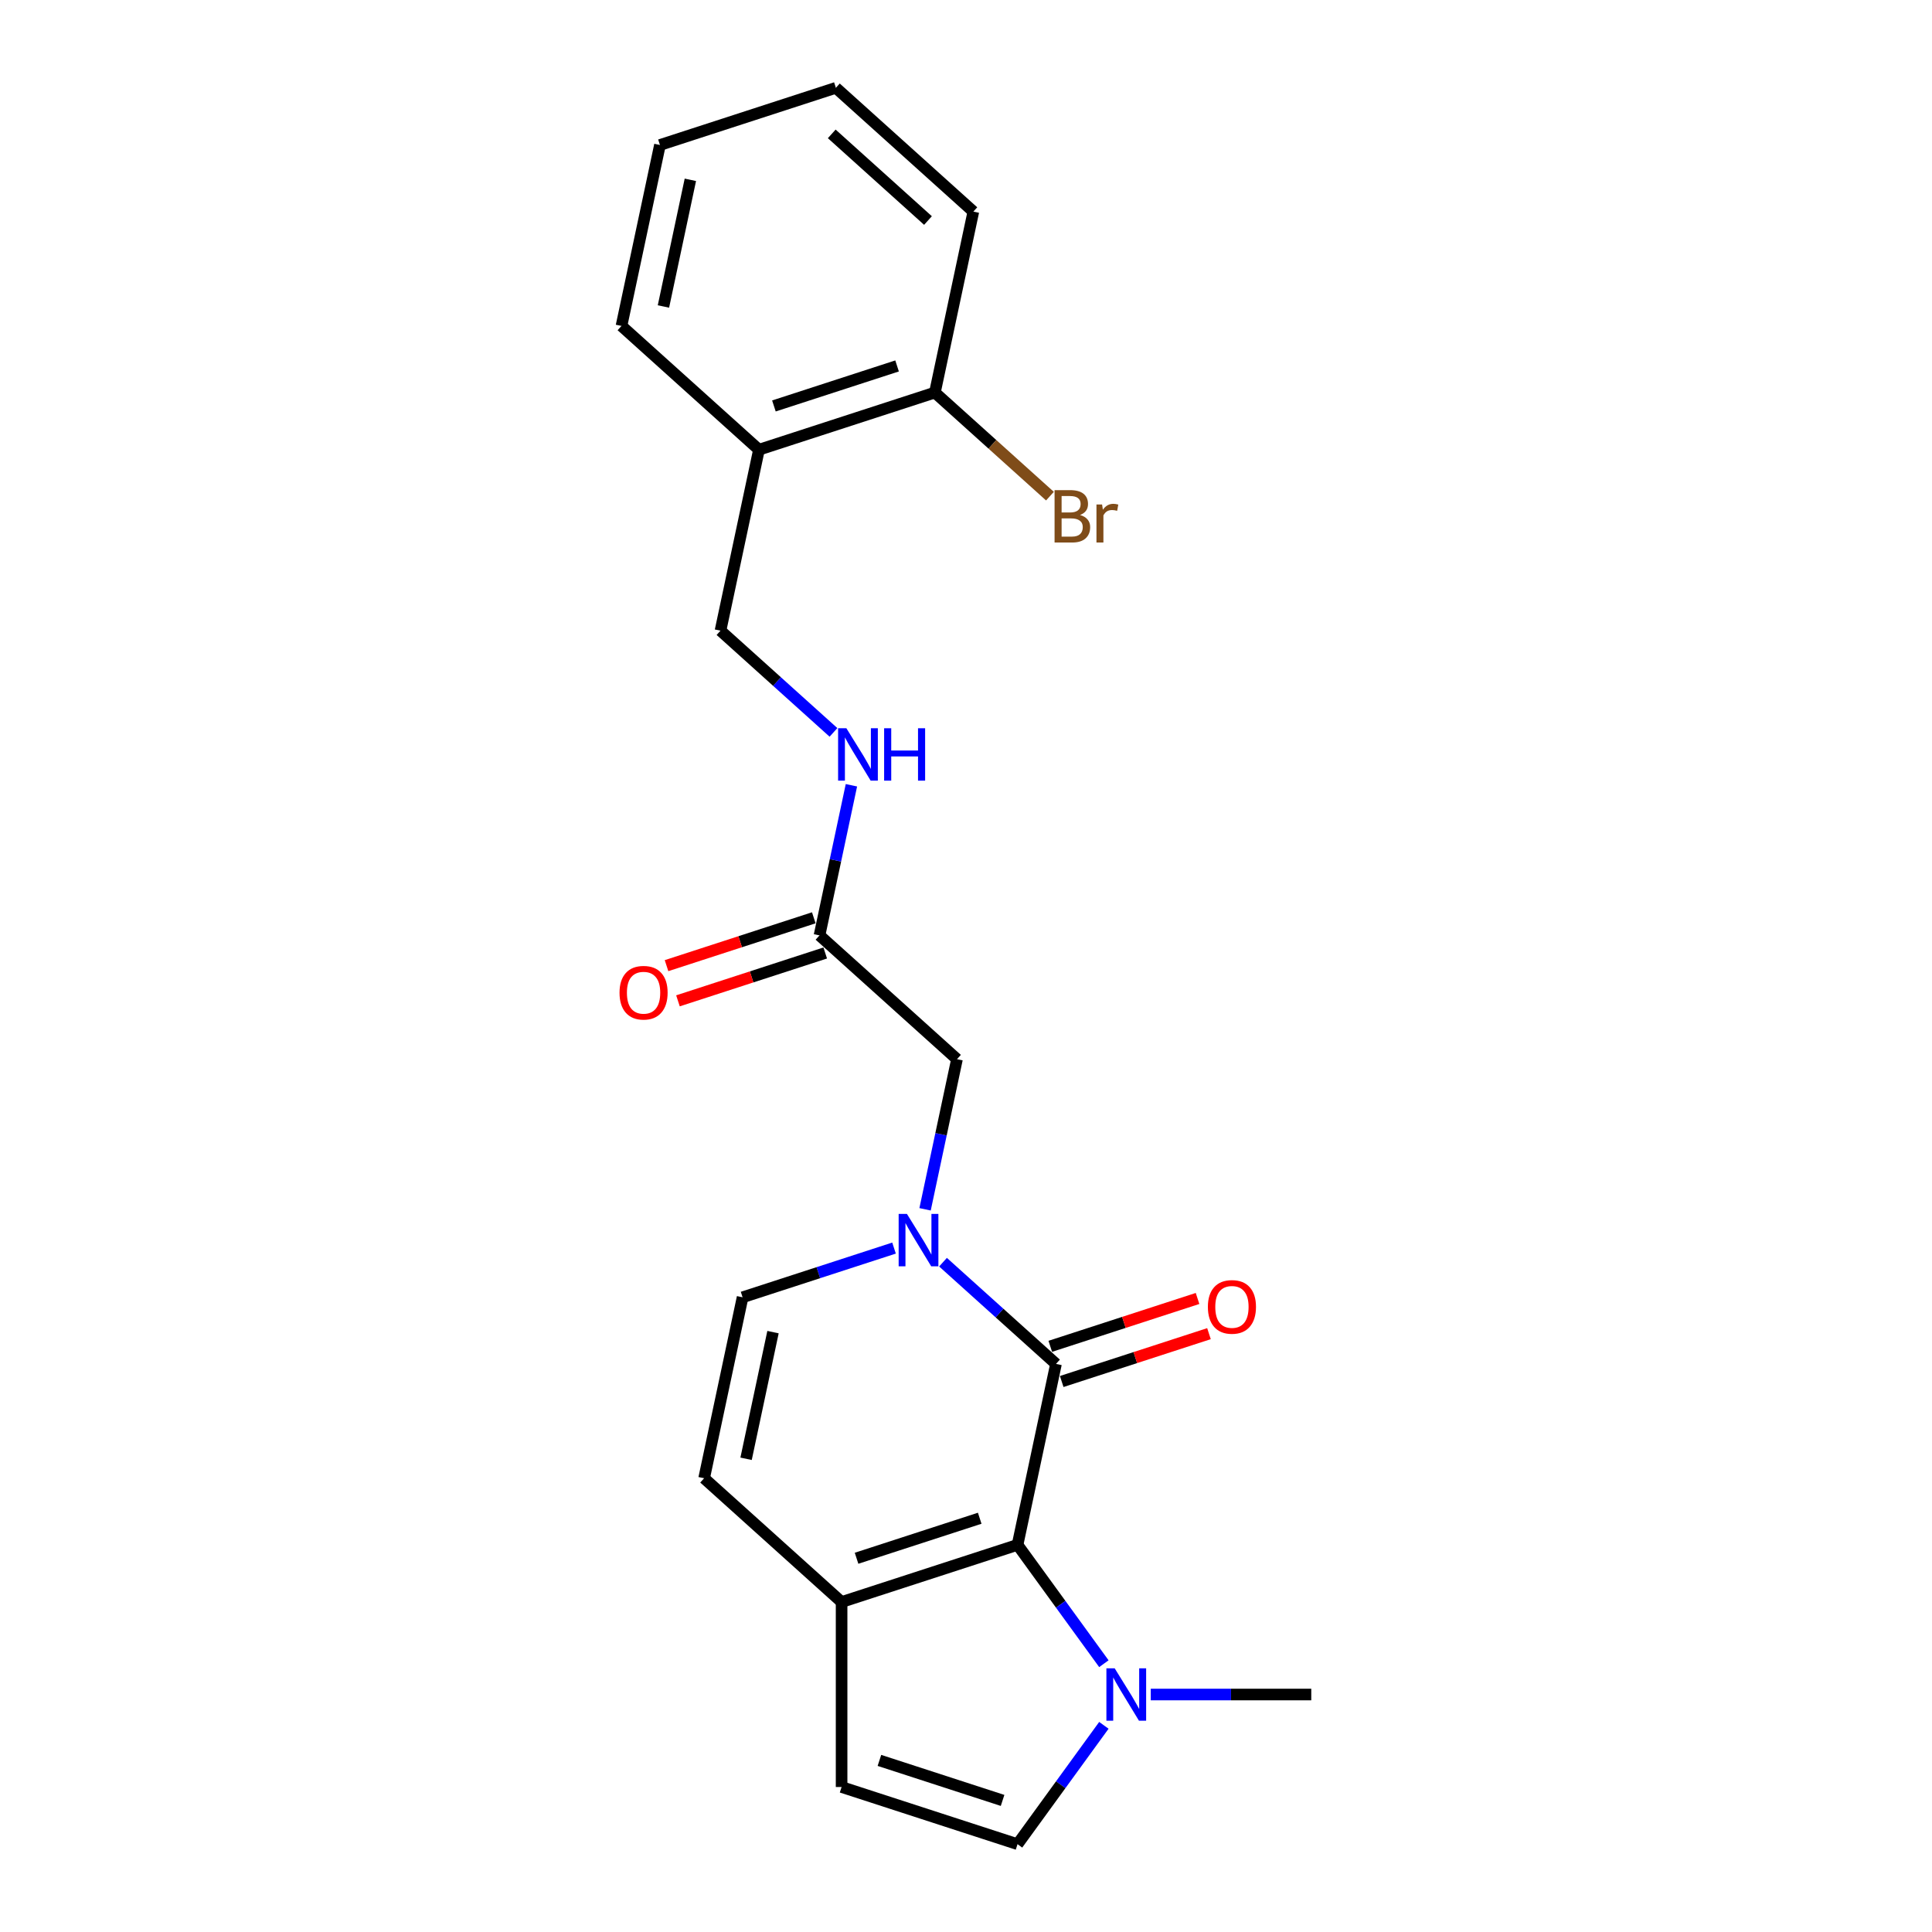 <?xml version='1.0' encoding='iso-8859-1'?>
<svg version='1.1' baseProfile='full'
              xmlns='http://www.w3.org/2000/svg'
                      xmlns:rdkit='http://www.rdkit.org/xml'
                      xmlns:xlink='http://www.w3.org/1999/xlink'
                  xml:space='preserve'
width='1000px' height='1000px' viewBox='0 0 1000 1000'>
<!-- END OF HEADER -->
<rect style='opacity:1.0;fill:#FFFFFF;stroke:none' width='1000' height='1000' x='0' y='0'> </rect>
<path class='bond-0' d='M 546.582,705.958 L 517.343,679.631' style='fill:none;fill-rule:evenodd;stroke:#000000;stroke-width:6px;stroke-linecap:butt;stroke-linejoin:miter;stroke-opacity:1' />
<path class='bond-0' d='M 517.343,679.631 L 488.103,653.303' style='fill:none;fill-rule:evenodd;stroke:#0000FF;stroke-width:6px;stroke-linecap:butt;stroke-linejoin:miter;stroke-opacity:1' />
<path class='bond-1' d='M 546.582,705.958 L 526.675,799.617' style='fill:none;fill-rule:evenodd;stroke:#000000;stroke-width:6px;stroke-linecap:butt;stroke-linejoin:miter;stroke-opacity:1' />
<path class='bond-11' d='M 549.541,715.065 L 587.653,702.681' style='fill:none;fill-rule:evenodd;stroke:#000000;stroke-width:6px;stroke-linecap:butt;stroke-linejoin:miter;stroke-opacity:1' />
<path class='bond-11' d='M 587.653,702.681 L 625.764,690.298' style='fill:none;fill-rule:evenodd;stroke:#FF0000;stroke-width:6px;stroke-linecap:butt;stroke-linejoin:miter;stroke-opacity:1' />
<path class='bond-11' d='M 543.623,696.852 L 581.735,684.468' style='fill:none;fill-rule:evenodd;stroke:#000000;stroke-width:6px;stroke-linecap:butt;stroke-linejoin:miter;stroke-opacity:1' />
<path class='bond-11' d='M 581.735,684.468 L 619.847,672.085' style='fill:none;fill-rule:evenodd;stroke:#FF0000;stroke-width:6px;stroke-linecap:butt;stroke-linejoin:miter;stroke-opacity:1' />
<path class='bond-4' d='M 462.748,646.007 L 423.554,658.742' style='fill:none;fill-rule:evenodd;stroke:#0000FF;stroke-width:6px;stroke-linecap:butt;stroke-linejoin:miter;stroke-opacity:1' />
<path class='bond-4' d='M 423.554,658.742 L 384.361,671.477' style='fill:none;fill-rule:evenodd;stroke:#000000;stroke-width:6px;stroke-linecap:butt;stroke-linejoin:miter;stroke-opacity:1' />
<path class='bond-8' d='M 478.816,625.936 L 487.075,587.083' style='fill:none;fill-rule:evenodd;stroke:#0000FF;stroke-width:6px;stroke-linecap:butt;stroke-linejoin:miter;stroke-opacity:1' />
<path class='bond-8' d='M 487.075,587.083 L 495.333,548.229' style='fill:none;fill-rule:evenodd;stroke:#000000;stroke-width:6px;stroke-linecap:butt;stroke-linejoin:miter;stroke-opacity:1' />
<path class='bond-2' d='M 526.675,799.617 L 549.02,830.373' style='fill:none;fill-rule:evenodd;stroke:#000000;stroke-width:6px;stroke-linecap:butt;stroke-linejoin:miter;stroke-opacity:1' />
<path class='bond-2' d='M 549.02,830.373 L 571.366,861.129' style='fill:none;fill-rule:evenodd;stroke:#0000FF;stroke-width:6px;stroke-linecap:butt;stroke-linejoin:miter;stroke-opacity:1' />
<path class='bond-3' d='M 526.675,799.617 L 435.61,829.206' style='fill:none;fill-rule:evenodd;stroke:#000000;stroke-width:6px;stroke-linecap:butt;stroke-linejoin:miter;stroke-opacity:1' />
<path class='bond-3' d='M 507.097,785.842 L 443.352,806.554' style='fill:none;fill-rule:evenodd;stroke:#000000;stroke-width:6px;stroke-linecap:butt;stroke-linejoin:miter;stroke-opacity:1' />
<path class='bond-5' d='M 571.366,893.033 L 549.02,923.789' style='fill:none;fill-rule:evenodd;stroke:#0000FF;stroke-width:6px;stroke-linecap:butt;stroke-linejoin:miter;stroke-opacity:1' />
<path class='bond-5' d='M 549.02,923.789 L 526.675,954.545' style='fill:none;fill-rule:evenodd;stroke:#000000;stroke-width:6px;stroke-linecap:butt;stroke-linejoin:miter;stroke-opacity:1' />
<path class='bond-17' d='M 595.633,877.081 L 637.17,877.081' style='fill:none;fill-rule:evenodd;stroke:#0000FF;stroke-width:6px;stroke-linecap:butt;stroke-linejoin:miter;stroke-opacity:1' />
<path class='bond-17' d='M 637.17,877.081 L 678.707,877.081' style='fill:none;fill-rule:evenodd;stroke:#000000;stroke-width:6px;stroke-linecap:butt;stroke-linejoin:miter;stroke-opacity:1' />
<path class='bond-6' d='M 435.61,829.206 L 364.453,765.136' style='fill:none;fill-rule:evenodd;stroke:#000000;stroke-width:6px;stroke-linecap:butt;stroke-linejoin:miter;stroke-opacity:1' />
<path class='bond-7' d='M 435.61,829.206 L 435.61,924.957' style='fill:none;fill-rule:evenodd;stroke:#000000;stroke-width:6px;stroke-linecap:butt;stroke-linejoin:miter;stroke-opacity:1' />
<path class='bond-23' d='M 384.361,671.477 L 364.453,765.136' style='fill:none;fill-rule:evenodd;stroke:#000000;stroke-width:6px;stroke-linecap:butt;stroke-linejoin:miter;stroke-opacity:1' />
<path class='bond-23' d='M 400.106,689.507 L 386.171,755.068' style='fill:none;fill-rule:evenodd;stroke:#000000;stroke-width:6px;stroke-linecap:butt;stroke-linejoin:miter;stroke-opacity:1' />
<path class='bond-22' d='M 526.675,954.545 L 435.61,924.957' style='fill:none;fill-rule:evenodd;stroke:#000000;stroke-width:6px;stroke-linecap:butt;stroke-linejoin:miter;stroke-opacity:1' />
<path class='bond-22' d='M 518.933,931.894 L 455.187,911.182' style='fill:none;fill-rule:evenodd;stroke:#000000;stroke-width:6px;stroke-linecap:butt;stroke-linejoin:miter;stroke-opacity:1' />
<path class='bond-9' d='M 495.333,548.229 L 424.176,484.159' style='fill:none;fill-rule:evenodd;stroke:#000000;stroke-width:6px;stroke-linecap:butt;stroke-linejoin:miter;stroke-opacity:1' />
<path class='bond-12' d='M 424.176,484.159 L 432.435,445.306' style='fill:none;fill-rule:evenodd;stroke:#000000;stroke-width:6px;stroke-linecap:butt;stroke-linejoin:miter;stroke-opacity:1' />
<path class='bond-12' d='M 432.435,445.306 L 440.693,406.453' style='fill:none;fill-rule:evenodd;stroke:#0000FF;stroke-width:6px;stroke-linecap:butt;stroke-linejoin:miter;stroke-opacity:1' />
<path class='bond-15' d='M 421.217,475.053 L 383.106,487.436' style='fill:none;fill-rule:evenodd;stroke:#000000;stroke-width:6px;stroke-linecap:butt;stroke-linejoin:miter;stroke-opacity:1' />
<path class='bond-15' d='M 383.106,487.436 L 344.994,499.819' style='fill:none;fill-rule:evenodd;stroke:#FF0000;stroke-width:6px;stroke-linecap:butt;stroke-linejoin:miter;stroke-opacity:1' />
<path class='bond-15' d='M 427.135,493.266 L 389.023,505.649' style='fill:none;fill-rule:evenodd;stroke:#000000;stroke-width:6px;stroke-linecap:butt;stroke-linejoin:miter;stroke-opacity:1' />
<path class='bond-15' d='M 389.023,505.649 L 350.912,518.032' style='fill:none;fill-rule:evenodd;stroke:#FF0000;stroke-width:6px;stroke-linecap:butt;stroke-linejoin:miter;stroke-opacity:1' />
<path class='bond-10' d='M 392.835,232.772 L 372.927,326.431' style='fill:none;fill-rule:evenodd;stroke:#000000;stroke-width:6px;stroke-linecap:butt;stroke-linejoin:miter;stroke-opacity:1' />
<path class='bond-14' d='M 392.835,232.772 L 483.9,203.183' style='fill:none;fill-rule:evenodd;stroke:#000000;stroke-width:6px;stroke-linecap:butt;stroke-linejoin:miter;stroke-opacity:1' />
<path class='bond-14' d='M 400.577,210.121 L 464.322,189.409' style='fill:none;fill-rule:evenodd;stroke:#000000;stroke-width:6px;stroke-linecap:butt;stroke-linejoin:miter;stroke-opacity:1' />
<path class='bond-18' d='M 392.835,232.772 L 321.678,168.702' style='fill:none;fill-rule:evenodd;stroke:#000000;stroke-width:6px;stroke-linecap:butt;stroke-linejoin:miter;stroke-opacity:1' />
<path class='bond-13' d='M 431.407,379.086 L 402.167,352.758' style='fill:none;fill-rule:evenodd;stroke:#0000FF;stroke-width:6px;stroke-linecap:butt;stroke-linejoin:miter;stroke-opacity:1' />
<path class='bond-13' d='M 402.167,352.758 L 372.927,326.431' style='fill:none;fill-rule:evenodd;stroke:#000000;stroke-width:6px;stroke-linecap:butt;stroke-linejoin:miter;stroke-opacity:1' />
<path class='bond-16' d='M 483.9,203.183 L 513.675,229.994' style='fill:none;fill-rule:evenodd;stroke:#000000;stroke-width:6px;stroke-linecap:butt;stroke-linejoin:miter;stroke-opacity:1' />
<path class='bond-16' d='M 513.675,229.994 L 543.451,256.804' style='fill:none;fill-rule:evenodd;stroke:#7F4C19;stroke-width:6px;stroke-linecap:butt;stroke-linejoin:miter;stroke-opacity:1' />
<path class='bond-19' d='M 483.9,203.183 L 503.807,109.525' style='fill:none;fill-rule:evenodd;stroke:#000000;stroke-width:6px;stroke-linecap:butt;stroke-linejoin:miter;stroke-opacity:1' />
<path class='bond-20' d='M 321.678,168.702 L 341.586,75.043' style='fill:none;fill-rule:evenodd;stroke:#000000;stroke-width:6px;stroke-linecap:butt;stroke-linejoin:miter;stroke-opacity:1' />
<path class='bond-20' d='M 343.396,158.635 L 357.331,93.074' style='fill:none;fill-rule:evenodd;stroke:#000000;stroke-width:6px;stroke-linecap:butt;stroke-linejoin:miter;stroke-opacity:1' />
<path class='bond-24' d='M 503.807,109.525 L 432.65,45.455' style='fill:none;fill-rule:evenodd;stroke:#000000;stroke-width:6px;stroke-linecap:butt;stroke-linejoin:miter;stroke-opacity:1' />
<path class='bond-24' d='M 480.32,114.145 L 430.51,69.296' style='fill:none;fill-rule:evenodd;stroke:#000000;stroke-width:6px;stroke-linecap:butt;stroke-linejoin:miter;stroke-opacity:1' />
<path class='bond-21' d='M 341.586,75.043 L 432.65,45.455' style='fill:none;fill-rule:evenodd;stroke:#000000;stroke-width:6px;stroke-linecap:butt;stroke-linejoin:miter;stroke-opacity:1' />
<path  class='atom-1' d='M 469.431 628.33
L 478.317 642.692
Q 479.198 644.11, 480.615 646.676
Q 482.032 649.242, 482.109 649.395
L 482.109 628.33
L 485.709 628.33
L 485.709 655.447
L 481.994 655.447
L 472.457 639.743
Q 471.346 637.905, 470.159 635.798
Q 469.01 633.692, 468.665 633.041
L 468.665 655.447
L 465.142 655.447
L 465.142 628.33
L 469.431 628.33
' fill='#0000FF'/>
<path  class='atom-3' d='M 576.962 863.523
L 585.847 877.885
Q 586.728 879.303, 588.145 881.869
Q 589.562 884.435, 589.639 884.588
L 589.639 863.523
L 593.239 863.523
L 593.239 890.64
L 589.524 890.64
L 579.987 874.936
Q 578.877 873.098, 577.689 870.991
Q 576.54 868.885, 576.196 868.234
L 576.196 890.64
L 572.672 890.64
L 572.672 863.523
L 576.962 863.523
' fill='#0000FF'/>
<path  class='atom-12' d='M 625.199 676.446
Q 625.199 669.935, 628.417 666.296
Q 631.634 662.658, 637.647 662.658
Q 643.66 662.658, 646.877 666.296
Q 650.095 669.935, 650.095 676.446
Q 650.095 683.034, 646.839 686.787
Q 643.584 690.502, 637.647 690.502
Q 631.672 690.502, 628.417 686.787
Q 625.199 683.072, 625.199 676.446
M 637.647 687.438
Q 641.783 687.438, 644.005 684.681
Q 646.265 681.885, 646.265 676.446
Q 646.265 671.122, 644.005 668.441
Q 641.783 665.722, 637.647 665.722
Q 633.511 665.722, 631.251 668.403
Q 629.029 671.084, 629.029 676.446
Q 629.029 681.923, 631.251 684.681
Q 633.511 687.438, 637.647 687.438
' fill='#FF0000'/>
<path  class='atom-13' d='M 438.09 376.942
L 446.976 391.305
Q 447.857 392.722, 449.274 395.288
Q 450.691 397.854, 450.767 398.008
L 450.767 376.942
L 454.368 376.942
L 454.368 404.059
L 450.652 404.059
L 441.116 388.356
Q 440.005 386.517, 438.818 384.411
Q 437.669 382.304, 437.324 381.653
L 437.324 404.059
L 433.8 404.059
L 433.8 376.942
L 438.09 376.942
' fill='#0000FF'/>
<path  class='atom-13' d='M 457.623 376.942
L 461.3 376.942
L 461.3 388.471
L 475.165 388.471
L 475.165 376.942
L 478.842 376.942
L 478.842 404.059
L 475.165 404.059
L 475.165 391.535
L 461.3 391.535
L 461.3 404.059
L 457.623 404.059
L 457.623 376.942
' fill='#0000FF'/>
<path  class='atom-16' d='M 320.664 513.825
Q 320.664 507.314, 323.881 503.675
Q 327.098 500.037, 333.111 500.037
Q 339.125 500.037, 342.342 503.675
Q 345.559 507.314, 345.559 513.825
Q 345.559 520.412, 342.304 524.166
Q 339.048 527.881, 333.111 527.881
Q 327.137 527.881, 323.881 524.166
Q 320.664 520.451, 320.664 513.825
M 333.111 524.817
Q 337.248 524.817, 339.469 522.059
Q 341.729 519.263, 341.729 513.825
Q 341.729 508.501, 339.469 505.82
Q 337.248 503.101, 333.111 503.101
Q 328.975 503.101, 326.715 505.782
Q 324.494 508.463, 324.494 513.825
Q 324.494 519.302, 326.715 522.059
Q 328.975 524.817, 333.111 524.817
' fill='#FF0000'/>
<path  class='atom-17' d='M 559.021 266.564
Q 561.625 267.292, 562.927 268.9
Q 564.268 270.471, 564.268 272.807
Q 564.268 276.56, 561.855 278.705
Q 559.48 280.812, 554.961 280.812
L 545.845 280.812
L 545.845 253.695
L 553.85 253.695
Q 558.484 253.695, 560.821 255.572
Q 563.157 257.448, 563.157 260.895
Q 563.157 264.994, 559.021 266.564
M 549.484 256.759
L 549.484 265.262
L 553.85 265.262
Q 556.531 265.262, 557.91 264.189
Q 559.327 263.079, 559.327 260.895
Q 559.327 256.759, 553.85 256.759
L 549.484 256.759
M 554.961 277.748
Q 557.603 277.748, 559.021 276.484
Q 560.438 275.22, 560.438 272.807
Q 560.438 270.585, 558.867 269.475
Q 557.335 268.326, 554.386 268.326
L 549.484 268.326
L 549.484 277.748
L 554.961 277.748
' fill='#7F4C19'/>
<path  class='atom-17' d='M 570.434 261.125
L 570.855 263.845
Q 572.924 260.78, 576.294 260.78
Q 577.366 260.78, 578.822 261.164
L 578.247 264.381
Q 576.6 263.998, 575.681 263.998
Q 574.073 263.998, 573 264.649
Q 571.966 265.262, 571.123 266.755
L 571.123 280.812
L 567.523 280.812
L 567.523 261.125
L 570.434 261.125
' fill='#7F4C19'/>
</svg>
